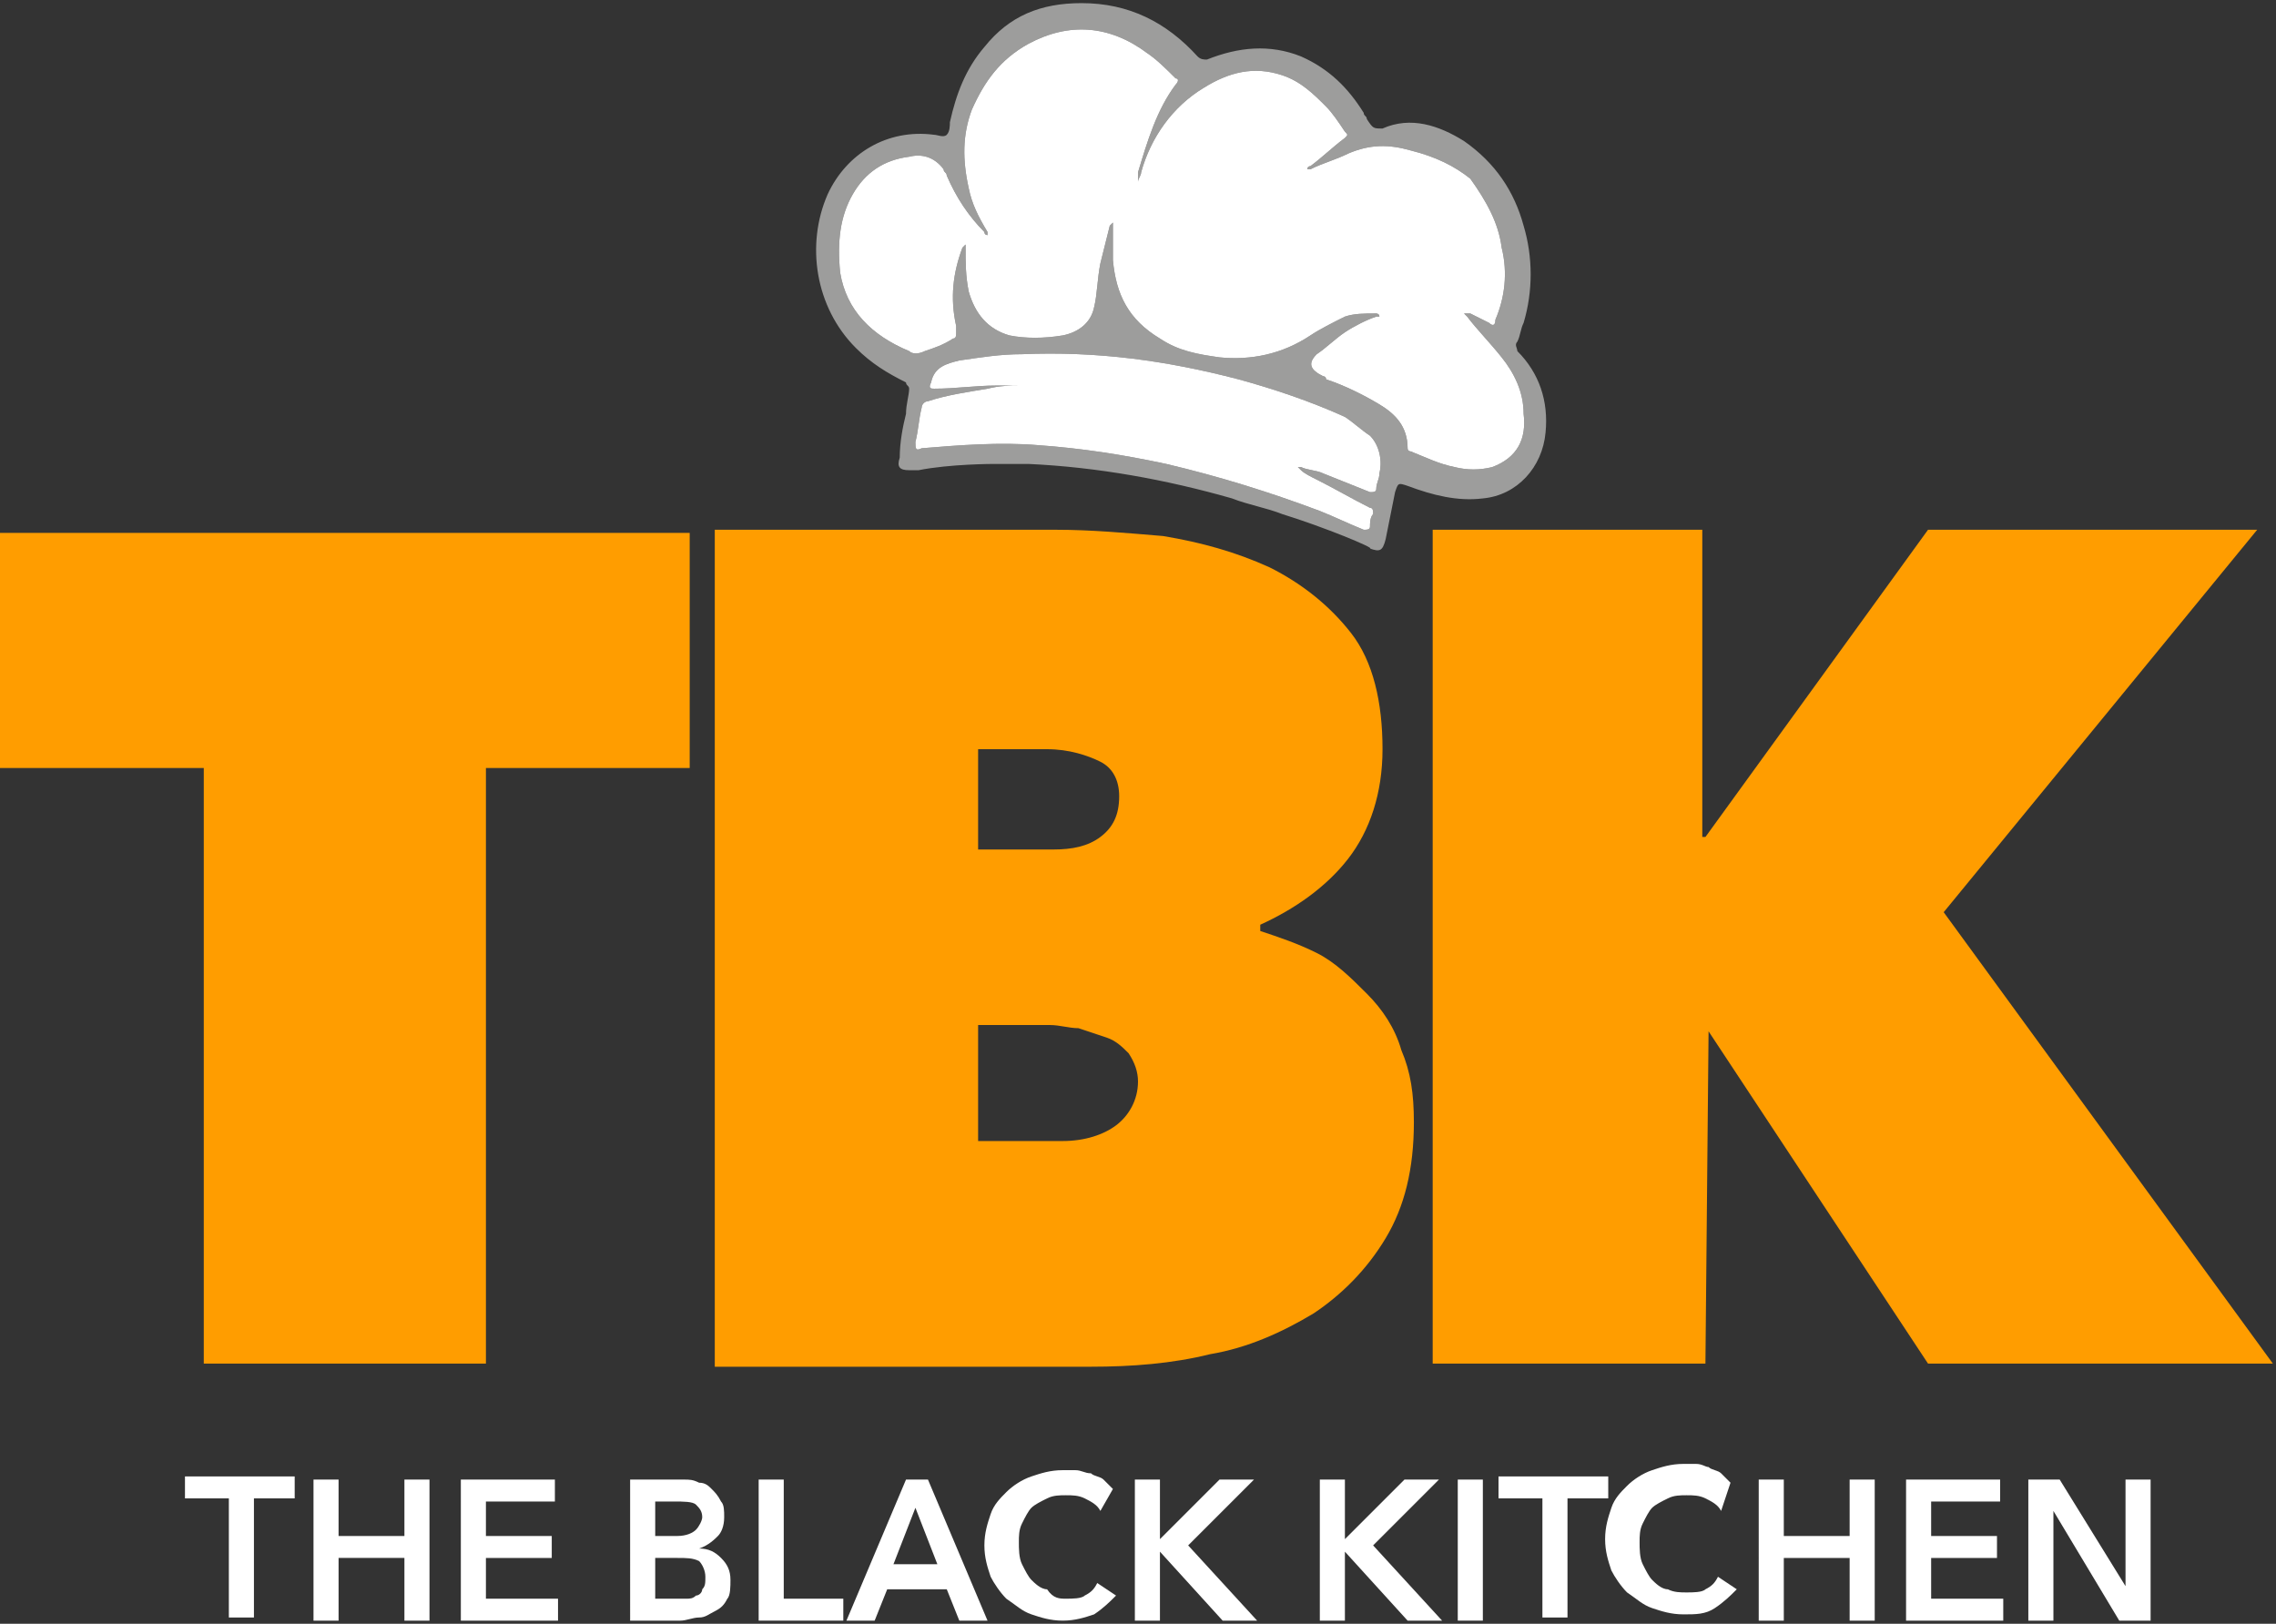<svg xmlns="http://www.w3.org/2000/svg" xmlns:xlink="http://www.w3.org/1999/xlink" id="Capa_1" x="0px" y="0px" viewBox="0 0 72.6 51.8" style="enable-background:new 0 0 72.6 51.8;" xml:space="preserve"><rect x="0" y="0" width="72.6" height="51.8" fill="#333333" stroke="none"/><style type="text/css">	.st0{fill:#FFFFFF;}	.st1{fill:#FF9D00;}	.st2{fill:#9D9D9C;}</style><g>	<g>		<g>			<path class="st0" d="M7.3,47.8H5.9v-0.7h3.5v0.7H8.1v3.8H7.3V47.8z"></path>			<path class="st0" d="M10,47.2h0.8V49h2.1v-1.8h0.8v4.5h-0.8v-2h-2.1v2H10V47.2z"></path>			<path class="st0" d="M14.7,47.2h3v0.7h-2.2V49h2.1v0.7h-2.1v1.3h2.3v0.7h-3.1V47.2z"></path>			<path class="st0" d="M20.1,47.2h1.7c0.2,0,0.3,0,0.5,0.1c0.2,0,0.3,0.1,0.4,0.2c0.1,0.1,0.2,0.2,0.3,0.4c0.1,0.1,0.1,0.3,0.1,0.5     c0,0.3-0.1,0.5-0.2,0.6s-0.3,0.3-0.6,0.4v0c0.3,0,0.5,0.1,0.7,0.3c0.2,0.2,0.3,0.4,0.3,0.7c0,0.2,0,0.5-0.1,0.6     c-0.1,0.2-0.2,0.3-0.4,0.4c-0.2,0.1-0.3,0.2-0.5,0.2c-0.2,0-0.4,0.1-0.6,0.1h-1.6V47.2z M20.9,49h0.7c0.3,0,0.5-0.1,0.6-0.2     c0.1-0.1,0.2-0.3,0.2-0.4c0-0.2-0.1-0.3-0.2-0.4c-0.1-0.1-0.4-0.1-0.7-0.1h-0.6V49z M20.9,51h0.7c0.1,0,0.2,0,0.3,0     c0.1,0,0.2,0,0.3-0.1c0.1,0,0.2-0.1,0.2-0.2c0.1-0.1,0.1-0.2,0.1-0.4c0-0.2-0.1-0.4-0.2-0.5c-0.2-0.1-0.4-0.1-0.7-0.1h-0.7V51z"></path>			<path class="st0" d="M24.2,47.2H25v3.8h1.9v0.7h-2.7V47.2z"></path>			<path class="st0" d="M28.9,47.2h0.7l1.9,4.5h-0.9l-0.4-1h-1.9l-0.4,1h-0.9L28.9,47.2z M29.9,49.9l-0.7-1.8l-0.7,1.8H29.9z"></path>			<path class="st0" d="M35.1,48.2c-0.1-0.2-0.3-0.3-0.5-0.4c-0.2-0.1-0.4-0.1-0.6-0.1c-0.2,0-0.4,0-0.6,0.1     c-0.2,0.1-0.4,0.2-0.5,0.3c-0.1,0.1-0.2,0.3-0.3,0.5c-0.1,0.2-0.1,0.4-0.1,0.6c0,0.2,0,0.5,0.1,0.7c0.1,0.2,0.2,0.4,0.3,0.5     c0.1,0.1,0.3,0.3,0.5,0.3C33.6,51,33.8,51,34,51c0.2,0,0.5,0,0.6-0.1c0.2-0.1,0.3-0.2,0.4-0.4l0.6,0.4c-0.2,0.2-0.4,0.4-0.7,0.6     c-0.3,0.1-0.6,0.2-1,0.2c-0.4,0-0.7-0.1-1-0.2c-0.3-0.1-0.5-0.3-0.8-0.5c-0.2-0.2-0.4-0.5-0.5-0.7c-0.1-0.3-0.2-0.6-0.2-1     c0-0.4,0.1-0.7,0.2-1c0.1-0.3,0.3-0.5,0.5-0.7c0.2-0.2,0.5-0.4,0.8-0.5c0.3-0.1,0.6-0.2,1-0.2c0.1,0,0.3,0,0.4,0     c0.2,0,0.3,0.1,0.5,0.1c0.1,0.1,0.3,0.1,0.4,0.2c0.1,0.1,0.2,0.2,0.3,0.3L35.1,48.2z"></path>			<path class="st0" d="M36.2,47.2H37v1.9h0l1.9-1.9H40l-2.1,2.1l2.2,2.4H39l-2-2.2h0v2.2h-0.8V47.2z"></path>			<path class="st0" d="M42.1,47.2h0.8v1.9h0l1.9-1.9h1.1l-2.1,2.1l2.2,2.4h-1.1l-2-2.2h0v2.2h-0.8V47.2z"></path>			<path class="st0" d="M46.5,47.2h0.8v4.5h-0.8V47.2z"></path>			<path class="st0" d="M49.2,47.8h-1.4v-0.7h3.5v0.7H50v3.8h-0.8V47.8z"></path>			<path class="st0" d="M54.9,48.2c-0.1-0.2-0.3-0.3-0.5-0.4c-0.2-0.1-0.4-0.1-0.6-0.1c-0.2,0-0.4,0-0.6,0.1     c-0.2,0.1-0.4,0.2-0.5,0.3c-0.1,0.1-0.2,0.3-0.3,0.5c-0.1,0.2-0.1,0.4-0.1,0.6c0,0.2,0,0.5,0.1,0.7c0.1,0.2,0.2,0.4,0.3,0.5     c0.1,0.1,0.3,0.3,0.5,0.3c0.2,0.1,0.4,0.1,0.6,0.1c0.2,0,0.5,0,0.6-0.1c0.2-0.1,0.3-0.2,0.4-0.4l0.6,0.4     c-0.2,0.2-0.4,0.4-0.7,0.6s-0.6,0.2-1,0.2c-0.4,0-0.7-0.1-1-0.2c-0.3-0.1-0.5-0.3-0.8-0.5c-0.2-0.2-0.4-0.5-0.5-0.7     c-0.1-0.3-0.2-0.6-0.2-1c0-0.4,0.1-0.7,0.2-1c0.1-0.3,0.3-0.5,0.5-0.7c0.2-0.2,0.5-0.4,0.8-0.5c0.3-0.1,0.6-0.2,1-0.2     c0.1,0,0.3,0,0.4,0c0.2,0,0.3,0.1,0.4,0.1c0.1,0.1,0.3,0.1,0.4,0.2c0.1,0.1,0.2,0.2,0.3,0.3L54.9,48.2z"></path>			<path class="st0" d="M56.1,47.2h0.8V49H59v-1.8h0.8v4.5H59v-2h-2.1v2h-0.8V47.2z"></path>			<path class="st0" d="M60.8,47.2h3v0.7h-2.2V49h2.1v0.7h-2.1v1.3h2.3v0.7h-3.1V47.2z"></path>			<path class="st0" d="M64.6,47.2h1.1l2.1,3.4h0v-3.4h0.8v4.5h-1l-2.1-3.5h0v3.5h-0.8V47.2z"></path>		</g>	</g>	<g>		<path class="st1" d="M15.5,43.5H6.5v-19H0v-7.5h22v7.5h-6.5V43.5z"></path>		<path class="st1" d="M40.2,29.7c0.6,0.2,1.2,0.4,1.8,0.7c0.6,0.3,1.1,0.8,1.6,1.3c0.5,0.5,0.9,1.1,1.1,1.8    c0.3,0.7,0.4,1.4,0.4,2.3c0,1.5-0.3,2.7-0.9,3.7c-0.6,1-1.4,1.8-2.3,2.4c-1,0.6-2.1,1.1-3.3,1.3c-1.2,0.3-2.5,0.4-3.8,0.4h-12    V16.9h10.9c1.1,0,2.2,0.1,3.4,0.2c1.2,0.2,2.3,0.5,3.4,1c1,0.5,1.9,1.2,2.6,2.1c0.7,0.9,1,2.2,1,3.7c0,1.4-0.4,2.6-1.1,3.5    c-0.7,0.9-1.7,1.6-2.8,2.1V29.7z M31.2,23.8v3.3h2.4c0.6,0,1.1-0.1,1.5-0.4c0.4-0.3,0.6-0.7,0.6-1.3c0-0.5-0.2-0.9-0.6-1.1    c-0.4-0.2-1-0.4-1.7-0.4H31.2z M31.2,32.8v3.6h2.7c0.7,0,1.3-0.2,1.7-0.5c0.4-0.3,0.7-0.8,0.7-1.4c0-0.3-0.1-0.6-0.3-0.9    c-0.2-0.2-0.4-0.4-0.7-0.5c-0.3-0.1-0.6-0.2-0.9-0.3c-0.3,0-0.6-0.1-0.9-0.1H31.2z"></path>		<path class="st1" d="M54.5,32.9L54.5,32.9l-0.1,10.6h-8.7V16.9h8.6v9.8h0.1l7.1-9.8H72L62,29.1l10.5,14.4h-11L54.5,32.9z"></path>	</g>	<g>		<g id="cixPzO_00000000215857582158039520000015913218620032507018_">			<g>				<path class="st2" d="M26.8,8.7c0.2,1.2,1,2,2.2,2.5c0.1,0.1,0.3,0.1,0.5,0c0.3-0.1,0.6-0.2,0.9-0.4c0.1,0,0.1-0.1,0.1-0.2      c0-0.1,0-0.1,0-0.2c-0.2-0.9-0.1-1.7,0.2-2.5c0,0,0.1-0.1,0.1-0.1c0,0,0,0.1,0,0.1c0,0.5,0,0.9,0.1,1.4c0.2,0.7,0.6,1.2,1.3,1.4      c0.5,0.1,1.1,0.1,1.7,0c0.5-0.1,0.9-0.4,1-0.9c0.1-0.4,0.1-0.9,0.2-1.4c0.1-0.4,0.2-0.8,0.3-1.2c0,0,0.1-0.1,0.1-0.1      c0,0,0,0.1,0,0.1c0,0.4,0,0.8,0,1.1c0.1,1.1,0.5,1.9,1.5,2.5c0.6,0.4,1.2,0.5,1.9,0.6c1,0.1,2-0.1,2.9-0.7      c0.3-0.2,0.7-0.4,1.1-0.6c0.3-0.1,0.6-0.1,1-0.1c0,0,0.1,0,0.1,0.1c0,0,0,0-0.1,0c-0.3,0.1-0.7,0.3-1,0.5      c-0.3,0.2-0.6,0.5-0.9,0.7c-0.3,0.3-0.2,0.5,0.2,0.7c0,0,0.1,0,0.1,0.1c0.6,0.2,1.2,0.5,1.7,0.8c0.5,0.3,0.9,0.7,0.9,1.4      c0,0.1,0.1,0.1,0.1,0.1c0.5,0.2,0.9,0.4,1.4,0.5c0.4,0.1,0.8,0.1,1.2,0c0.8-0.3,1.1-0.9,1-1.7c0-0.7-0.3-1.3-0.7-1.8      c-0.4-0.5-0.8-0.9-1.1-1.3c0,0-0.1-0.1-0.1-0.1c0.1,0,0.1,0,0.2,0c0.2,0.1,0.4,0.2,0.6,0.3c0.1,0.1,0.2,0.1,0.2-0.1      c0.3-0.7,0.4-1.5,0.2-2.3c-0.1-0.8-0.5-1.5-1-2.2C46.4,5.3,45.8,5,45,4.8c-0.7-0.2-1.3-0.2-2,0.1c-0.4,0.2-0.8,0.3-1.2,0.5      c0,0-0.1,0-0.1,0c0,0,0-0.1,0.1-0.1c0.4-0.3,0.7-0.6,1.1-0.9c0.1-0.1,0.1-0.1,0-0.2c-0.2-0.3-0.4-0.6-0.6-0.8      c-0.4-0.4-0.8-0.8-1.4-1c-0.9-0.3-1.7-0.1-2.5,0.4c-1,0.6-1.7,1.6-2,2.7c0,0.1-0.1,0.2-0.1,0.3c0-0.1,0-0.2,0-0.3      c0.3-1,0.6-2,1.2-2.8c0.1-0.1,0.1-0.2,0-0.2c-0.3-0.3-0.6-0.6-0.9-0.8c-1.2-0.9-2.5-1-3.8-0.3c-0.9,0.5-1.4,1.2-1.8,2.1      c-0.3,0.8-0.3,1.6-0.1,2.5c0.1,0.5,0.3,0.9,0.6,1.4c0,0,0,0.1,0,0.1c0,0-0.1,0-0.1-0.1c0,0,0,0,0,0c-0.5-0.5-0.9-1.1-1.2-1.8      c0-0.1-0.1-0.1-0.1-0.2C29.8,5,29.4,4.9,29,5c-0.8,0.1-1.4,0.5-1.8,1.2C26.8,6.9,26.7,7.7,26.8,8.7z M31.5,12.4      C31.5,12.4,31.5,12.3,31.5,12.4c-0.6,0.1-1.3,0.2-1.9,0.4c-0.1,0-0.2,0.1-0.2,0.2c-0.1,0.4-0.1,0.7-0.2,1.1c0,0.2,0,0.3,0.2,0.2      c1.2-0.1,2.5-0.2,3.7-0.1c1.4,0.1,2.7,0.3,4.1,0.6c1.7,0.4,3.3,0.9,4.9,1.5c0.5,0.2,0.9,0.4,1.4,0.6c0.1,0,0.2,0,0.2-0.1      c0-0.1,0-0.3,0.1-0.4c0-0.1,0-0.2-0.1-0.2c-0.6-0.3-1.1-0.6-1.7-0.9c-0.2-0.1-0.4-0.2-0.5-0.3c0,0,0,0-0.1-0.1c0,0,0.1,0,0.1,0      c0.2,0.1,0.5,0.1,0.7,0.2c0.5,0.2,1,0.4,1.5,0.6c0.1,0,0.2,0,0.2-0.1c0-0.2,0.1-0.3,0.1-0.5c0.1-0.4,0-0.9-0.3-1.2      c-0.3-0.2-0.5-0.4-0.8-0.6c-1.1-0.5-2.3-0.9-3.4-1.2c-2.3-0.6-4.5-0.9-6.9-0.8c-0.7,0-1.3,0.1-2,0.2c-0.4,0.1-0.8,0.2-0.9,0.7      c-0.1,0.2,0,0.2,0.1,0.2c0.7,0,1.3-0.1,2-0.1c0.3,0,0.5,0,0.8,0c0,0,0.1,0,0.1,0c0,0,0,0-0.1,0C32.2,12.3,31.9,12.3,31.5,12.4z       M40.9,16.4c-0.5-0.2-1.1-0.3-1.6-0.5c-2.1-0.6-4.3-1-6.5-1.1c-0.4,0-0.7,0-1.1,0c0,0-1.4,0-2.4,0.2c-0.1,0-0.2,0-0.3,0      c-0.3,0-0.4-0.1-0.3-0.4c0-0.5,0.1-1,0.2-1.4c0-0.3,0.1-0.6,0.1-0.8c0-0.1-0.1-0.1-0.1-0.2c-0.6-0.3-1.1-0.6-1.6-1.1      c-1.3-1.3-1.6-3.3-0.9-4.9c0.6-1.3,1.9-2.1,3.4-1.9c0.1,0,0.3,0.1,0.4,0c0.1-0.1,0.1-0.3,0.1-0.4c0.2-0.9,0.5-1.7,1.1-2.4      c0.8-1,1.8-1.4,3.1-1.4c1.5,0,2.7,0.6,3.7,1.7c0.1,0.1,0.2,0.1,0.3,0.1c1-0.4,2-0.5,3-0.1c0.9,0.4,1.5,1,2,1.8      c0,0.1,0.1,0.1,0.1,0.2c0.2,0.3,0.2,0.3,0.5,0.3C45,3.7,45.9,4,46.7,4.5c1,0.7,1.6,1.6,1.9,2.7c0.3,1,0.3,2.1,0,3.1      c-0.1,0.2-0.1,0.4-0.2,0.6c-0.1,0.1,0,0.2,0,0.3c0.7,0.7,1,1.6,0.9,2.6c-0.1,1.1-0.9,2-2,2.1c-0.8,0.1-1.6-0.1-2.4-0.4      c-0.3-0.1-0.3-0.1-0.4,0.2c-0.1,0.5-0.2,1-0.3,1.5c-0.1,0.4-0.2,0.4-0.5,0.3C43.9,17.5,42.2,16.8,40.9,16.4z"></path>			</g>		</g>		<path class="st0" d="M26.8,8.7c0.2,1.2,1,2,2.2,2.5c0.1,0.1,0.3,0.1,0.5,0c0.3-0.1,0.6-0.2,0.9-0.4c0.1,0,0.1-0.1,0.1-0.2    c0-0.1,0-0.1,0-0.2c-0.2-0.9-0.1-1.7,0.2-2.5c0,0,0.1-0.1,0.1-0.1c0,0,0,0.1,0,0.1c0,0.5,0,0.9,0.1,1.4c0.2,0.7,0.6,1.2,1.3,1.4    c0.5,0.1,1.1,0.1,1.7,0c0.5-0.1,0.9-0.4,1-0.9c0.1-0.4,0.1-0.9,0.2-1.4c0.1-0.4,0.2-0.8,0.3-1.2c0,0,0.1-0.1,0.1-0.1    c0,0,0,0.1,0,0.1c0,0.4,0,0.8,0,1.1c0.1,1.1,0.5,1.9,1.5,2.5c0.6,0.4,1.2,0.5,1.9,0.6c1,0.1,2-0.1,2.9-0.7    c0.3-0.2,0.7-0.4,1.1-0.6c0.3-0.1,0.6-0.1,1-0.1c0,0,0.1,0,0.1,0.1c0,0,0,0-0.1,0c-0.3,0.1-0.7,0.3-1,0.5    c-0.3,0.2-0.6,0.5-0.9,0.7c-0.3,0.3-0.2,0.5,0.2,0.7c0,0,0.1,0,0.1,0.1c0.6,0.2,1.2,0.5,1.7,0.8c0.5,0.3,0.9,0.7,0.9,1.4    c0,0.1,0.1,0.1,0.1,0.1c0.5,0.2,0.9,0.4,1.4,0.5c0.4,0.1,0.8,0.1,1.2,0c0.8-0.3,1.1-0.9,1-1.7c0-0.7-0.3-1.3-0.7-1.8    c-0.4-0.5-0.8-0.9-1.1-1.3c0,0-0.1-0.1-0.1-0.1c0.1,0,0.1,0,0.2,0c0.2,0.1,0.4,0.2,0.6,0.3c0.1,0.1,0.2,0.1,0.2-0.1    c0.3-0.7,0.4-1.5,0.2-2.3c-0.1-0.8-0.5-1.5-1-2.2C46.4,5.3,45.8,5,45,4.8c-0.7-0.2-1.3-0.2-2,0.1c-0.4,0.2-0.8,0.3-1.2,0.5    c0,0-0.1,0-0.1,0c0,0,0-0.1,0.1-0.1c0.4-0.3,0.7-0.6,1.1-0.9c0.1-0.1,0.1-0.1,0-0.2c-0.2-0.3-0.4-0.6-0.6-0.8    c-0.4-0.4-0.8-0.8-1.4-1c-0.9-0.3-1.7-0.1-2.5,0.4c-1,0.6-1.7,1.6-2,2.7c0,0.1-0.1,0.2-0.1,0.3c0-0.1,0-0.2,0-0.3    c0.3-1,0.6-2,1.2-2.8c0.1-0.1,0.1-0.2,0-0.2c-0.3-0.3-0.6-0.6-0.9-0.8c-1.2-0.9-2.5-1-3.8-0.3c-0.9,0.5-1.4,1.2-1.8,2.1    c-0.3,0.8-0.3,1.6-0.1,2.5c0.1,0.5,0.3,0.9,0.6,1.4c0,0,0,0.1,0,0.1c0,0-0.1,0-0.1-0.1c0,0,0,0,0,0c-0.5-0.5-0.9-1.1-1.2-1.8    c0-0.1-0.1-0.1-0.1-0.2C29.8,5,29.4,4.9,29,5c-0.8,0.1-1.4,0.5-1.8,1.2C26.8,6.9,26.7,7.7,26.8,8.7z"></path>		<path class="st0" d="M31.5,12.4C31.5,12.4,31.5,12.3,31.5,12.4c-0.6,0.1-1.3,0.2-1.9,0.4c-0.1,0-0.2,0.1-0.2,0.2    c-0.1,0.4-0.1,0.7-0.2,1.1c0,0.2,0,0.3,0.2,0.2c1.2-0.1,2.5-0.2,3.7-0.1c1.4,0.1,2.7,0.3,4.1,0.6c1.7,0.4,3.3,0.9,4.9,1.5    c0.5,0.2,0.9,0.4,1.4,0.6c0.1,0,0.2,0,0.2-0.1c0-0.1,0-0.3,0.1-0.4c0-0.1,0-0.2-0.1-0.2c-0.6-0.3-1.1-0.6-1.7-0.9    c-0.2-0.1-0.4-0.2-0.5-0.3c0,0,0,0-0.1-0.1c0,0,0.1,0,0.1,0c0.2,0.1,0.5,0.1,0.7,0.2c0.5,0.2,1,0.4,1.5,0.6c0.1,0,0.2,0,0.2-0.1    c0-0.2,0.1-0.3,0.1-0.5c0.1-0.4,0-0.9-0.3-1.2c-0.3-0.2-0.5-0.4-0.8-0.6c-1.1-0.5-2.3-0.9-3.4-1.2c-2.3-0.6-4.5-0.9-6.9-0.8    c-0.7,0-1.3,0.1-2,0.2c-0.4,0.1-0.8,0.2-0.9,0.7c-0.1,0.2,0,0.2,0.1,0.2c0.7,0,1.3-0.1,2-0.1c0.3,0,0.5,0,0.8,0c0,0,0.1,0,0.1,0    c0,0,0,0-0.1,0C32.2,12.3,31.9,12.3,31.5,12.4z"></path>	</g></g></svg>